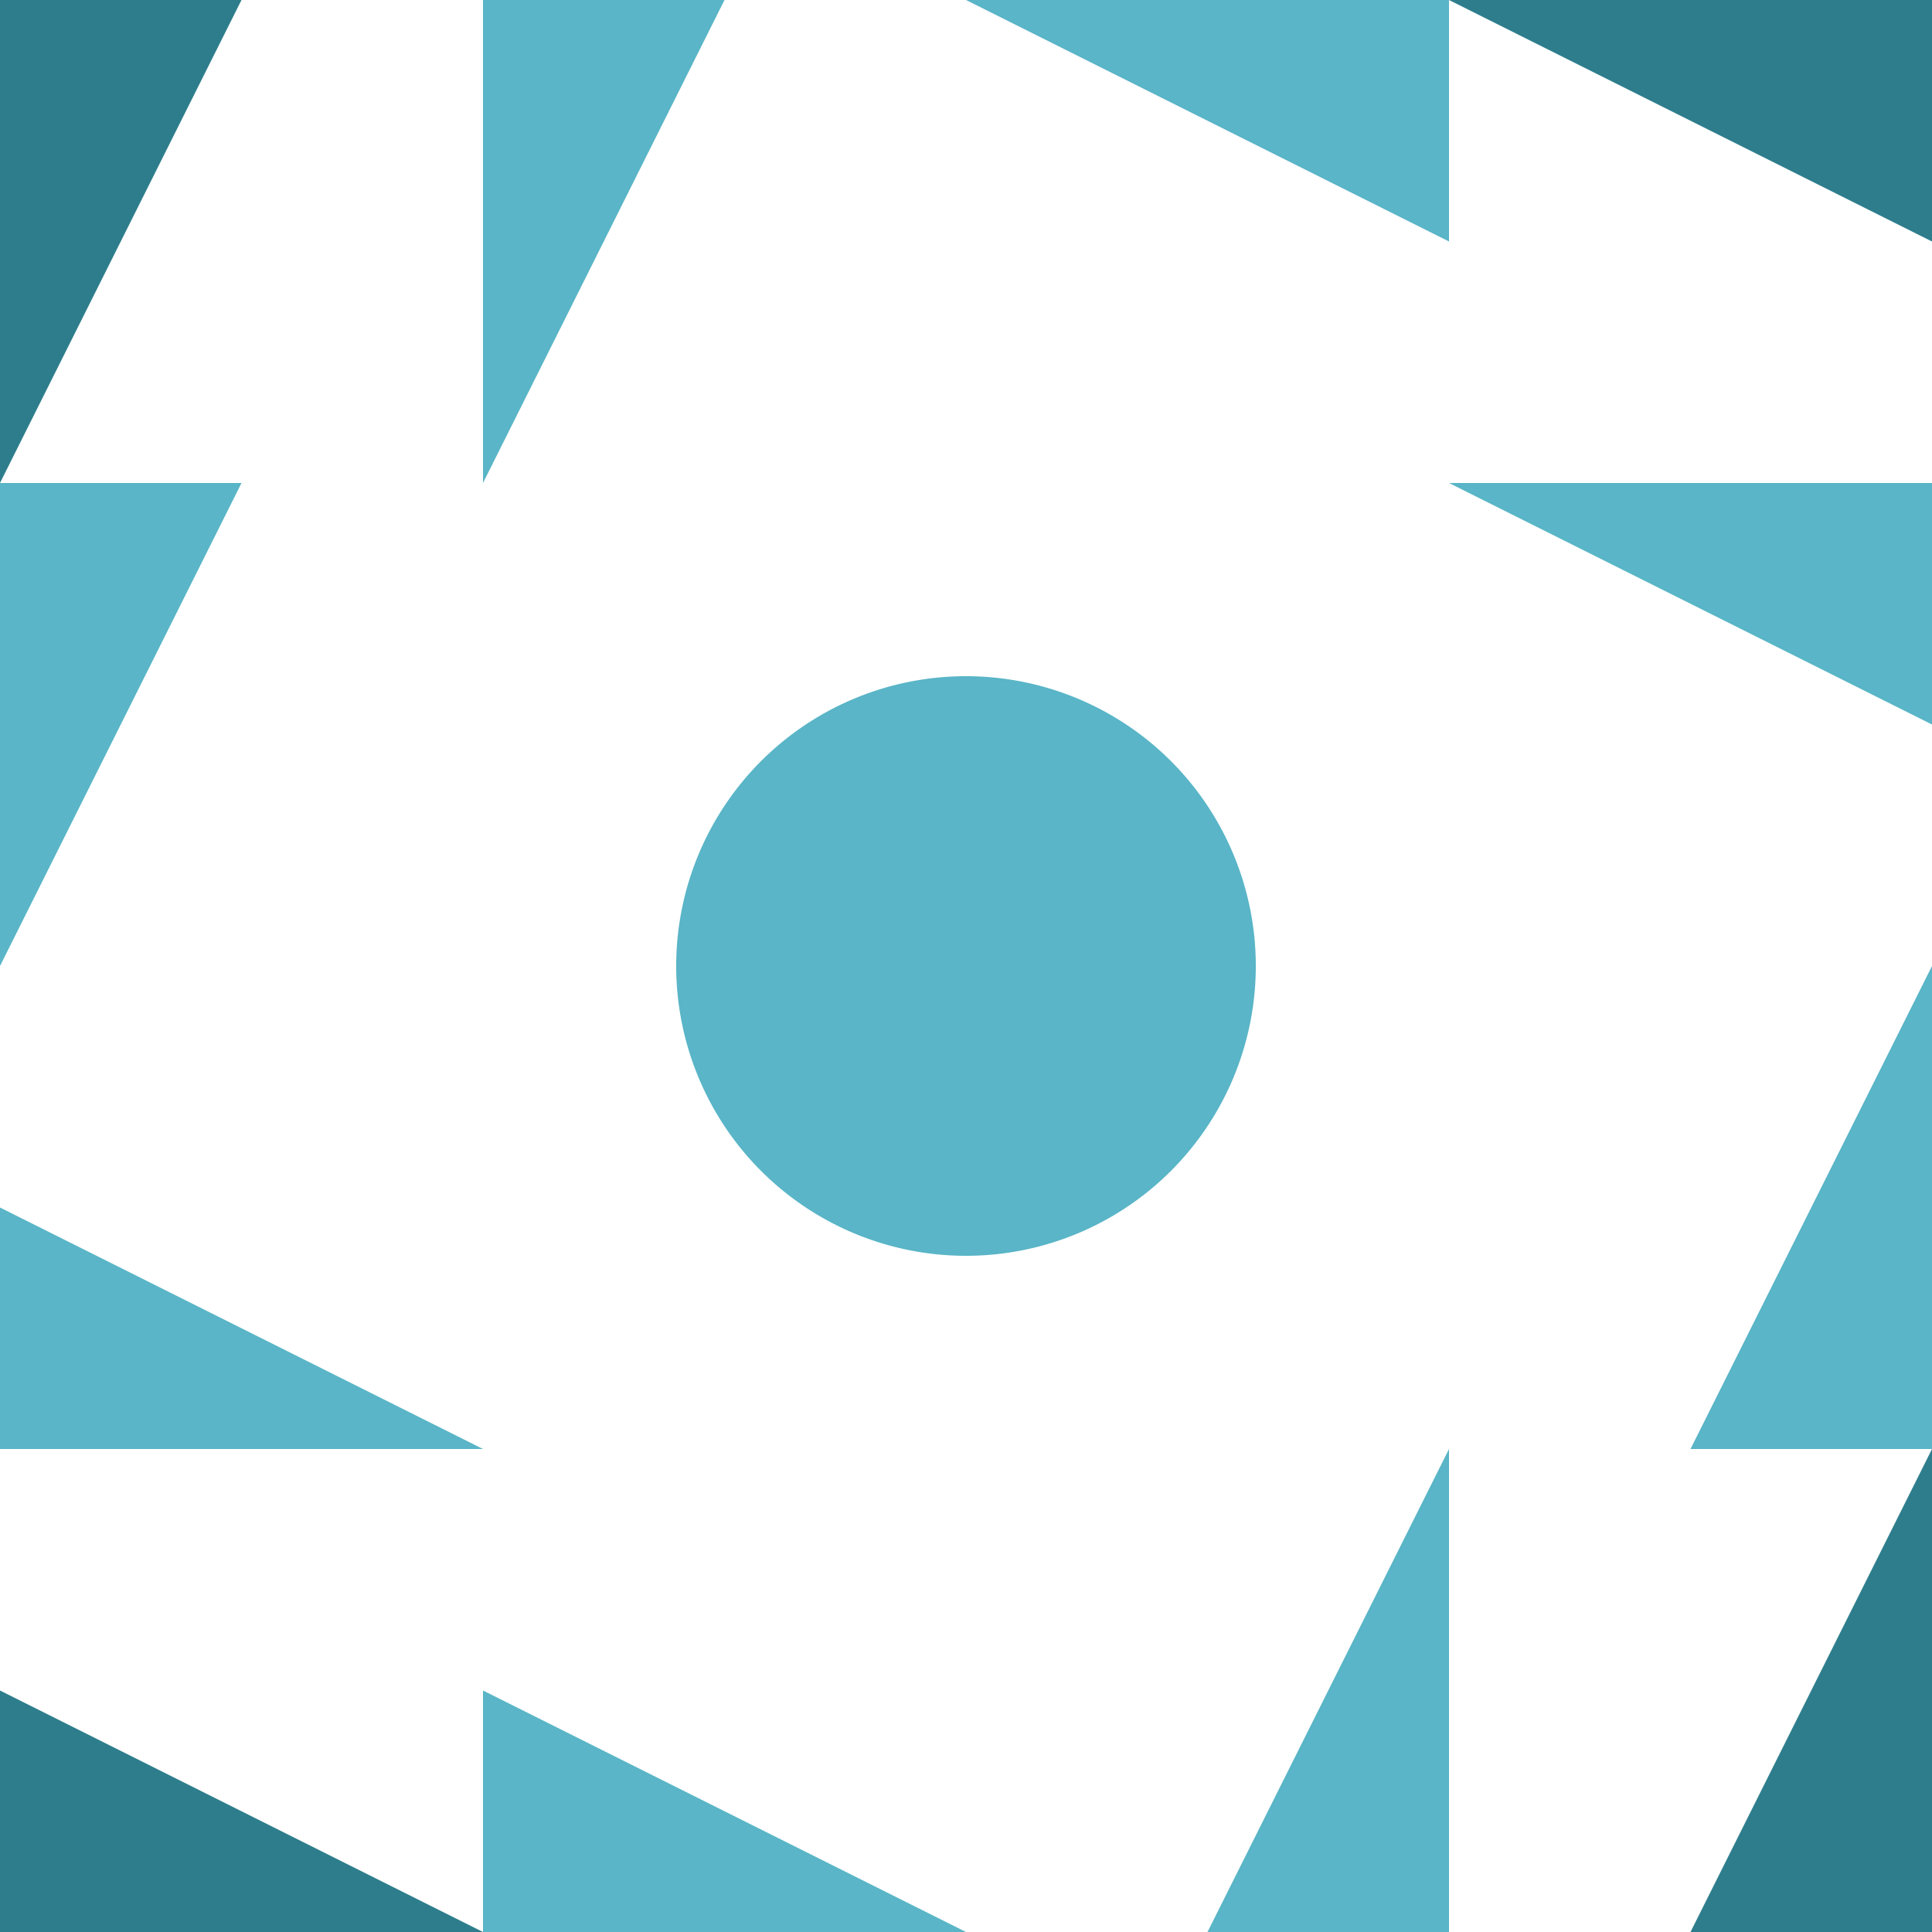 <svg xmlns="http://www.w3.org/2000/svg" width="64" height="64" viewBox="0 0 64 64" preserveAspectRatio="xMidYMid meet"><rect fill="#ffffff" fill-opacity="1.00" x="0" y="0" width="64" height="64"/><path fill="#59b5c7" d="M16.00 16.00L16.00 0.00L24.00 0.00ZM32.00 0.00L48.00 0.00L48.00 8.00ZM48.00 48.00L48.00 64.00L40.00 64.00ZM32.00 64.00L16.00 64.00L16.00 56.00ZM0.00 32.00L0.00 16.00L8.00 16.00ZM48.00 16.00L64.00 16.00L64.00 24.00ZM64.00 32.00L64.00 48.00L56.00 48.00ZM16.00 48.00L0.00 48.00L0.00 40.00ZM22.40 32.00a9.60,9.60 0 1,1 19.20,0a9.60,9.60 0 1,1 -19.20,0M22.40 32.00a9.60,9.60 0 1,1 19.20,0a9.60,9.60 0 1,1 -19.20,0M22.40 32.00a9.60,9.60 0 1,1 19.20,0a9.60,9.60 0 1,1 -19.20,0"/><path fill="#2e7d8c" d="M0.00 16.00L0.00 0.00L8.00 0.00ZM48.00 0.00L64.00 0.00L64.00 8.00ZM64.00 48.00L64.00 64.00L56.00 64.00ZM16.00 64.00L0.00 64.00L0.00 56.00Z"/></svg>